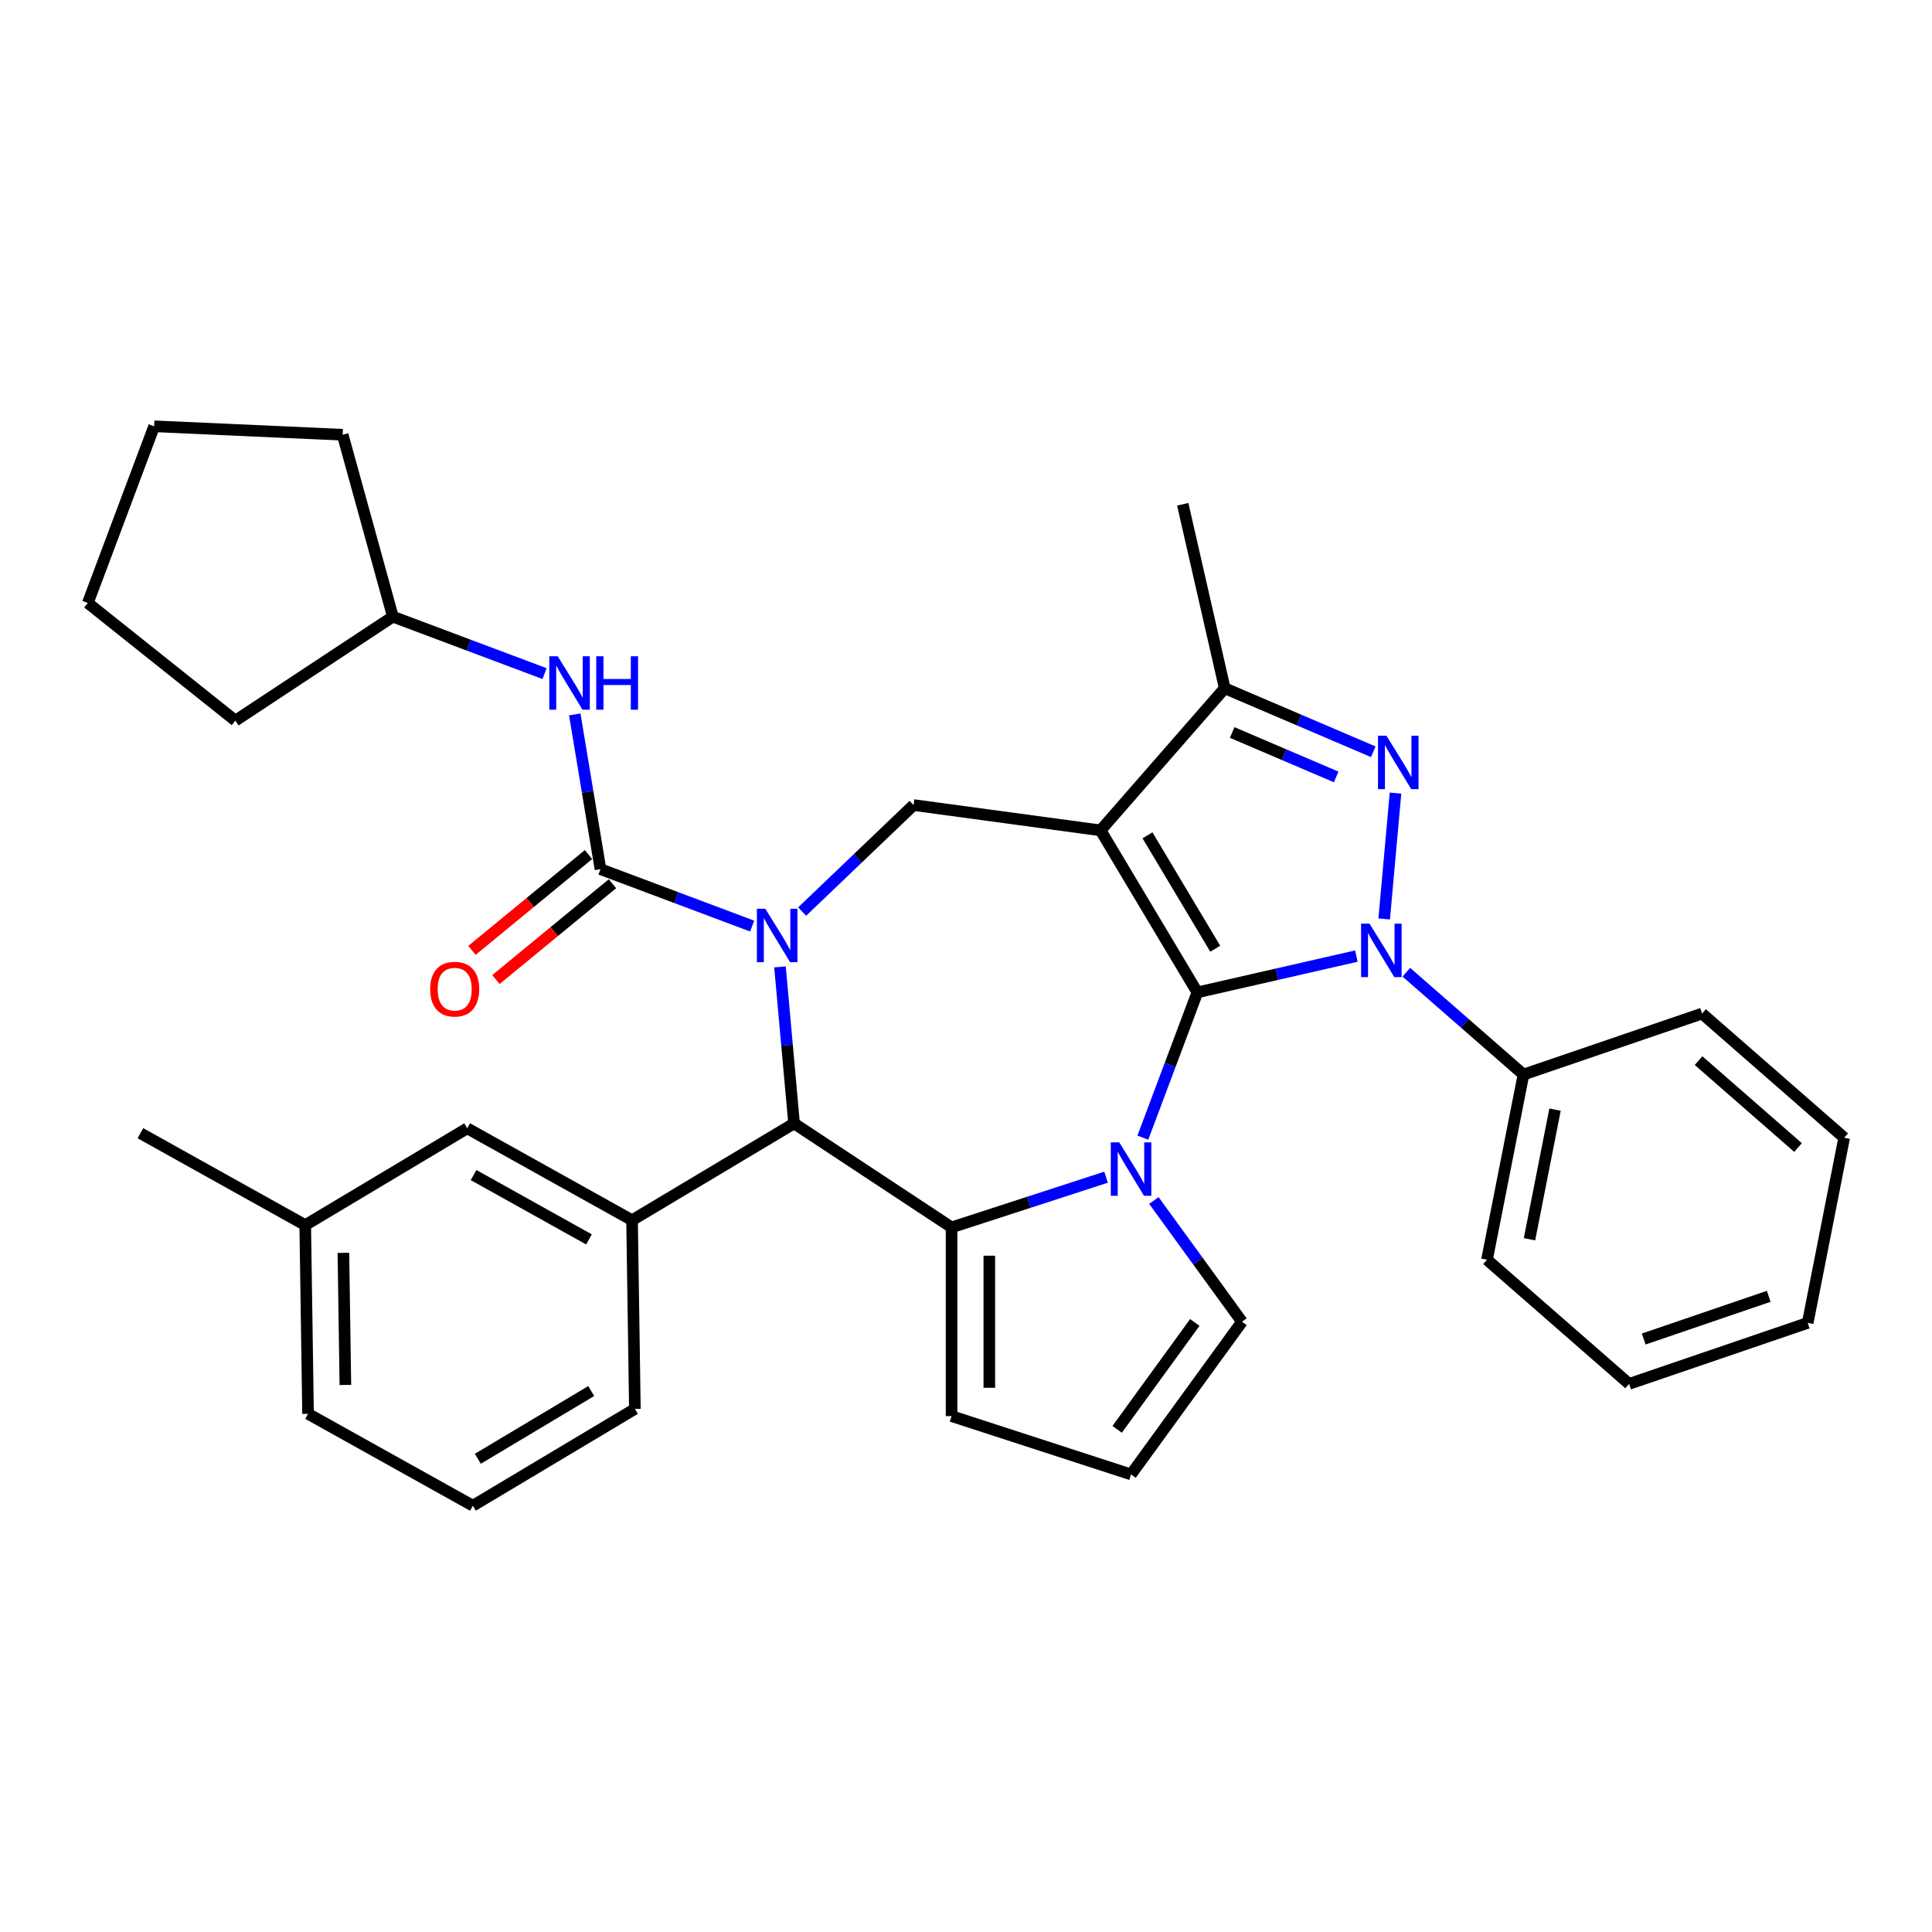 <?xml version='1.0' encoding='iso-8859-1'?>
<svg version='1.1' baseProfile='full'
              xmlns='http://www.w3.org/2000/svg'
                      xmlns:rdkit='http://www.rdkit.org/xml'
                      xmlns:xlink='http://www.w3.org/1999/xlink'
                  xml:space='preserve'
width='1000px' height='1000px' viewBox='0 0 1000 1000'>
<!-- END OF HEADER -->
<rect style='opacity:1.0;fill:#FFFFFF;stroke:none' width='1000' height='1000' x='0' y='0'> </rect>
<path class='bond-0' d='M 619.754,513.658 L 569.653,429.804' style='fill:none;fill-rule:evenodd;stroke:#000000;stroke-width:6px;stroke-linecap:butt;stroke-linejoin:miter;stroke-opacity:1' />
<path class='bond-0' d='M 629.01,491.06 L 593.939,432.362' style='fill:none;fill-rule:evenodd;stroke:#000000;stroke-width:6px;stroke-linecap:butt;stroke-linejoin:miter;stroke-opacity:1' />
<path class='bond-1' d='M 619.754,513.658 L 660.903,504.266' style='fill:none;fill-rule:evenodd;stroke:#000000;stroke-width:6px;stroke-linecap:butt;stroke-linejoin:miter;stroke-opacity:1' />
<path class='bond-1' d='M 660.903,504.266 L 702.053,494.874' style='fill:none;fill-rule:evenodd;stroke:#0000FF;stroke-width:6px;stroke-linecap:butt;stroke-linejoin:miter;stroke-opacity:1' />
<path class='bond-2' d='M 619.754,513.658 L 605.646,551.247' style='fill:none;fill-rule:evenodd;stroke:#000000;stroke-width:6px;stroke-linecap:butt;stroke-linejoin:miter;stroke-opacity:1' />
<path class='bond-2' d='M 605.646,551.247 L 591.539,588.837' style='fill:none;fill-rule:evenodd;stroke:#0000FF;stroke-width:6px;stroke-linecap:butt;stroke-linejoin:miter;stroke-opacity:1' />
<path class='bond-8' d='M 569.653,429.804 L 633.921,356.243' style='fill:none;fill-rule:evenodd;stroke:#000000;stroke-width:6px;stroke-linecap:butt;stroke-linejoin:miter;stroke-opacity:1' />
<path class='bond-9' d='M 569.653,429.804 L 472.856,416.692' style='fill:none;fill-rule:evenodd;stroke:#000000;stroke-width:6px;stroke-linecap:butt;stroke-linejoin:miter;stroke-opacity:1' />
<path class='bond-4' d='M 716.45,475.648 L 722.314,410.499' style='fill:none;fill-rule:evenodd;stroke:#0000FF;stroke-width:6px;stroke-linecap:butt;stroke-linejoin:miter;stroke-opacity:1' />
<path class='bond-14' d='M 727.919,503.221 L 758.233,529.706' style='fill:none;fill-rule:evenodd;stroke:#0000FF;stroke-width:6px;stroke-linecap:butt;stroke-linejoin:miter;stroke-opacity:1' />
<path class='bond-14' d='M 758.233,529.706 L 788.547,556.19' style='fill:none;fill-rule:evenodd;stroke:#000000;stroke-width:6px;stroke-linecap:butt;stroke-linejoin:miter;stroke-opacity:1' />
<path class='bond-5' d='M 572.498,609.313 L 532.515,622.304' style='fill:none;fill-rule:evenodd;stroke:#0000FF;stroke-width:6px;stroke-linecap:butt;stroke-linejoin:miter;stroke-opacity:1' />
<path class='bond-5' d='M 532.515,622.304 L 492.531,635.295' style='fill:none;fill-rule:evenodd;stroke:#000000;stroke-width:6px;stroke-linecap:butt;stroke-linejoin:miter;stroke-opacity:1' />
<path class='bond-12' d='M 597.255,621.384 L 620.051,652.76' style='fill:none;fill-rule:evenodd;stroke:#0000FF;stroke-width:6px;stroke-linecap:butt;stroke-linejoin:miter;stroke-opacity:1' />
<path class='bond-12' d='M 620.051,652.76 L 642.847,684.136' style='fill:none;fill-rule:evenodd;stroke:#000000;stroke-width:6px;stroke-linecap:butt;stroke-linejoin:miter;stroke-opacity:1' />
<path class='bond-3' d='M 415.186,471.83 L 444.021,444.261' style='fill:none;fill-rule:evenodd;stroke:#0000FF;stroke-width:6px;stroke-linecap:butt;stroke-linejoin:miter;stroke-opacity:1' />
<path class='bond-3' d='M 444.021,444.261 L 472.856,416.692' style='fill:none;fill-rule:evenodd;stroke:#000000;stroke-width:6px;stroke-linecap:butt;stroke-linejoin:miter;stroke-opacity:1' />
<path class='bond-6' d='M 389.32,479.342 L 350.06,464.607' style='fill:none;fill-rule:evenodd;stroke:#0000FF;stroke-width:6px;stroke-linecap:butt;stroke-linejoin:miter;stroke-opacity:1' />
<path class='bond-6' d='M 350.06,464.607 L 310.801,449.873' style='fill:none;fill-rule:evenodd;stroke:#000000;stroke-width:6px;stroke-linecap:butt;stroke-linejoin:miter;stroke-opacity:1' />
<path class='bond-36' d='M 403.718,500.469 L 407.363,540.976' style='fill:none;fill-rule:evenodd;stroke:#0000FF;stroke-width:6px;stroke-linecap:butt;stroke-linejoin:miter;stroke-opacity:1' />
<path class='bond-36' d='M 407.363,540.976 L 411.009,581.483' style='fill:none;fill-rule:evenodd;stroke:#000000;stroke-width:6px;stroke-linecap:butt;stroke-linejoin:miter;stroke-opacity:1' />
<path class='bond-34' d='M 710.809,389.106 L 672.365,372.675' style='fill:none;fill-rule:evenodd;stroke:#0000FF;stroke-width:6px;stroke-linecap:butt;stroke-linejoin:miter;stroke-opacity:1' />
<path class='bond-34' d='M 672.365,372.675 L 633.921,356.243' style='fill:none;fill-rule:evenodd;stroke:#000000;stroke-width:6px;stroke-linecap:butt;stroke-linejoin:miter;stroke-opacity:1' />
<path class='bond-34' d='M 691.598,402.141 L 664.687,390.639' style='fill:none;fill-rule:evenodd;stroke:#0000FF;stroke-width:6px;stroke-linecap:butt;stroke-linejoin:miter;stroke-opacity:1' />
<path class='bond-34' d='M 664.687,390.639 L 637.776,379.137' style='fill:none;fill-rule:evenodd;stroke:#000000;stroke-width:6px;stroke-linecap:butt;stroke-linejoin:miter;stroke-opacity:1' />
<path class='bond-7' d='M 492.531,635.295 L 411.009,581.483' style='fill:none;fill-rule:evenodd;stroke:#000000;stroke-width:6px;stroke-linecap:butt;stroke-linejoin:miter;stroke-opacity:1' />
<path class='bond-13' d='M 492.531,635.295 L 492.531,732.976' style='fill:none;fill-rule:evenodd;stroke:#000000;stroke-width:6px;stroke-linecap:butt;stroke-linejoin:miter;stroke-opacity:1' />
<path class='bond-13' d='M 512.067,649.948 L 512.067,718.324' style='fill:none;fill-rule:evenodd;stroke:#000000;stroke-width:6px;stroke-linecap:butt;stroke-linejoin:miter;stroke-opacity:1' />
<path class='bond-11' d='M 310.801,449.873 L 304.151,409.829' style='fill:none;fill-rule:evenodd;stroke:#000000;stroke-width:6px;stroke-linecap:butt;stroke-linejoin:miter;stroke-opacity:1' />
<path class='bond-11' d='M 304.151,409.829 L 297.501,369.785' style='fill:none;fill-rule:evenodd;stroke:#0000FF;stroke-width:6px;stroke-linecap:butt;stroke-linejoin:miter;stroke-opacity:1' />
<path class='bond-15' d='M 304.597,442.328 L 274.442,467.123' style='fill:none;fill-rule:evenodd;stroke:#000000;stroke-width:6px;stroke-linecap:butt;stroke-linejoin:miter;stroke-opacity:1' />
<path class='bond-15' d='M 274.442,467.123 L 244.287,491.917' style='fill:none;fill-rule:evenodd;stroke:#FF0000;stroke-width:6px;stroke-linecap:butt;stroke-linejoin:miter;stroke-opacity:1' />
<path class='bond-15' d='M 317.005,457.418 L 286.85,482.213' style='fill:none;fill-rule:evenodd;stroke:#000000;stroke-width:6px;stroke-linecap:butt;stroke-linejoin:miter;stroke-opacity:1' />
<path class='bond-15' d='M 286.85,482.213 L 256.695,507.007' style='fill:none;fill-rule:evenodd;stroke:#FF0000;stroke-width:6px;stroke-linecap:butt;stroke-linejoin:miter;stroke-opacity:1' />
<path class='bond-10' d='M 411.009,581.483 L 327.155,631.584' style='fill:none;fill-rule:evenodd;stroke:#000000;stroke-width:6px;stroke-linecap:butt;stroke-linejoin:miter;stroke-opacity:1' />
<path class='bond-21' d='M 633.921,356.243 L 612.185,261.011' style='fill:none;fill-rule:evenodd;stroke:#000000;stroke-width:6px;stroke-linecap:butt;stroke-linejoin:miter;stroke-opacity:1' />
<path class='bond-17' d='M 327.155,631.584 L 241.84,584.014' style='fill:none;fill-rule:evenodd;stroke:#000000;stroke-width:6px;stroke-linecap:butt;stroke-linejoin:miter;stroke-opacity:1' />
<path class='bond-17' d='M 304.844,641.511 L 245.123,608.213' style='fill:none;fill-rule:evenodd;stroke:#000000;stroke-width:6px;stroke-linecap:butt;stroke-linejoin:miter;stroke-opacity:1' />
<path class='bond-20' d='M 327.155,631.584 L 328.616,729.254' style='fill:none;fill-rule:evenodd;stroke:#000000;stroke-width:6px;stroke-linecap:butt;stroke-linejoin:miter;stroke-opacity:1' />
<path class='bond-18' d='M 281.866,348.658 L 242.606,333.923' style='fill:none;fill-rule:evenodd;stroke:#0000FF;stroke-width:6px;stroke-linecap:butt;stroke-linejoin:miter;stroke-opacity:1' />
<path class='bond-18' d='M 242.606,333.923 L 203.347,319.189' style='fill:none;fill-rule:evenodd;stroke:#000000;stroke-width:6px;stroke-linecap:butt;stroke-linejoin:miter;stroke-opacity:1' />
<path class='bond-16' d='M 642.847,684.136 L 585.431,763.162' style='fill:none;fill-rule:evenodd;stroke:#000000;stroke-width:6px;stroke-linecap:butt;stroke-linejoin:miter;stroke-opacity:1' />
<path class='bond-16' d='M 618.429,684.507 L 578.238,739.825' style='fill:none;fill-rule:evenodd;stroke:#000000;stroke-width:6px;stroke-linecap:butt;stroke-linejoin:miter;stroke-opacity:1' />
<path class='bond-35' d='M 492.531,732.976 L 585.431,763.162' style='fill:none;fill-rule:evenodd;stroke:#000000;stroke-width:6px;stroke-linecap:butt;stroke-linejoin:miter;stroke-opacity:1' />
<path class='bond-23' d='M 788.547,556.19 L 769.669,652.03' style='fill:none;fill-rule:evenodd;stroke:#000000;stroke-width:6px;stroke-linecap:butt;stroke-linejoin:miter;stroke-opacity:1' />
<path class='bond-23' d='M 804.883,574.341 L 791.669,641.429' style='fill:none;fill-rule:evenodd;stroke:#000000;stroke-width:6px;stroke-linecap:butt;stroke-linejoin:miter;stroke-opacity:1' />
<path class='bond-24' d='M 788.547,556.19 L 880.985,524.619' style='fill:none;fill-rule:evenodd;stroke:#000000;stroke-width:6px;stroke-linecap:butt;stroke-linejoin:miter;stroke-opacity:1' />
<path class='bond-19' d='M 241.84,584.014 L 157.986,634.115' style='fill:none;fill-rule:evenodd;stroke:#000000;stroke-width:6px;stroke-linecap:butt;stroke-linejoin:miter;stroke-opacity:1' />
<path class='bond-27' d='M 203.347,319.189 L 121.825,373.001' style='fill:none;fill-rule:evenodd;stroke:#000000;stroke-width:6px;stroke-linecap:butt;stroke-linejoin:miter;stroke-opacity:1' />
<path class='bond-28' d='M 203.347,319.189 L 177.36,225.028' style='fill:none;fill-rule:evenodd;stroke:#000000;stroke-width:6px;stroke-linecap:butt;stroke-linejoin:miter;stroke-opacity:1' />
<path class='bond-26' d='M 157.986,634.115 L 72.67,586.545' style='fill:none;fill-rule:evenodd;stroke:#000000;stroke-width:6px;stroke-linecap:butt;stroke-linejoin:miter;stroke-opacity:1' />
<path class='bond-38' d='M 157.986,634.115 L 159.447,731.785' style='fill:none;fill-rule:evenodd;stroke:#000000;stroke-width:6px;stroke-linecap:butt;stroke-linejoin:miter;stroke-opacity:1' />
<path class='bond-38' d='M 177.739,648.473 L 178.762,716.842' style='fill:none;fill-rule:evenodd;stroke:#000000;stroke-width:6px;stroke-linecap:butt;stroke-linejoin:miter;stroke-opacity:1' />
<path class='bond-22' d='M 328.616,729.254 L 244.762,779.354' style='fill:none;fill-rule:evenodd;stroke:#000000;stroke-width:6px;stroke-linecap:butt;stroke-linejoin:miter;stroke-opacity:1' />
<path class='bond-22' d='M 306.018,719.998 L 247.32,755.068' style='fill:none;fill-rule:evenodd;stroke:#000000;stroke-width:6px;stroke-linecap:butt;stroke-linejoin:miter;stroke-opacity:1' />
<path class='bond-25' d='M 244.762,779.354 L 159.447,731.785' style='fill:none;fill-rule:evenodd;stroke:#000000;stroke-width:6px;stroke-linecap:butt;stroke-linejoin:miter;stroke-opacity:1' />
<path class='bond-30' d='M 769.669,652.03 L 843.23,716.298' style='fill:none;fill-rule:evenodd;stroke:#000000;stroke-width:6px;stroke-linecap:butt;stroke-linejoin:miter;stroke-opacity:1' />
<path class='bond-29' d='M 880.985,524.619 L 954.545,588.887' style='fill:none;fill-rule:evenodd;stroke:#000000;stroke-width:6px;stroke-linecap:butt;stroke-linejoin:miter;stroke-opacity:1' />
<path class='bond-29' d='M 879.165,548.971 L 930.658,593.959' style='fill:none;fill-rule:evenodd;stroke:#000000;stroke-width:6px;stroke-linecap:butt;stroke-linejoin:miter;stroke-opacity:1' />
<path class='bond-32' d='M 121.825,373.001 L 45.455,312.098' style='fill:none;fill-rule:evenodd;stroke:#000000;stroke-width:6px;stroke-linecap:butt;stroke-linejoin:miter;stroke-opacity:1' />
<path class='bond-31' d='M 177.36,225.028 L 79.777,220.646' style='fill:none;fill-rule:evenodd;stroke:#000000;stroke-width:6px;stroke-linecap:butt;stroke-linejoin:miter;stroke-opacity:1' />
<path class='bond-33' d='M 954.545,588.887 L 935.668,684.726' style='fill:none;fill-rule:evenodd;stroke:#000000;stroke-width:6px;stroke-linecap:butt;stroke-linejoin:miter;stroke-opacity:1' />
<path class='bond-37' d='M 843.23,716.298 L 935.668,684.726' style='fill:none;fill-rule:evenodd;stroke:#000000;stroke-width:6px;stroke-linecap:butt;stroke-linejoin:miter;stroke-opacity:1' />
<path class='bond-37' d='M 850.781,693.074 L 915.488,670.974' style='fill:none;fill-rule:evenodd;stroke:#000000;stroke-width:6px;stroke-linecap:butt;stroke-linejoin:miter;stroke-opacity:1' />
<path class='bond-39' d='M 79.777,220.646 L 45.455,312.098' style='fill:none;fill-rule:evenodd;stroke:#000000;stroke-width:6px;stroke-linecap:butt;stroke-linejoin:miter;stroke-opacity:1' />
<path  class='atom-2' d='M 708.871 478.09
L 717.936 492.742
Q 718.834 494.188, 720.28 496.806
Q 721.726 499.424, 721.804 499.58
L 721.804 478.09
L 725.477 478.09
L 725.477 505.754
L 721.687 505.754
L 711.958 489.734
Q 710.825 487.858, 709.613 485.709
Q 708.441 483.56, 708.089 482.896
L 708.089 505.754
L 704.495 505.754
L 704.495 478.09
L 708.871 478.09
' fill='#0000FF'/>
<path  class='atom-3' d='M 579.316 591.279
L 588.381 605.931
Q 589.28 607.377, 590.726 609.994
Q 592.171 612.612, 592.249 612.769
L 592.249 591.279
L 595.922 591.279
L 595.922 618.942
L 592.132 618.942
L 582.403 602.922
Q 581.27 601.047, 580.059 598.898
Q 578.887 596.749, 578.535 596.085
L 578.535 618.942
L 574.94 618.942
L 574.94 591.279
L 579.316 591.279
' fill='#0000FF'/>
<path  class='atom-4' d='M 396.138 470.364
L 405.203 485.016
Q 406.102 486.462, 407.547 489.08
Q 408.993 491.697, 409.071 491.854
L 409.071 470.364
L 412.744 470.364
L 412.744 498.027
L 408.954 498.027
L 399.225 482.008
Q 398.092 480.132, 396.881 477.983
Q 395.708 475.834, 395.357 475.17
L 395.357 498.027
L 391.762 498.027
L 391.762 470.364
L 396.138 470.364
' fill='#0000FF'/>
<path  class='atom-5' d='M 717.627 380.803
L 726.692 395.455
Q 727.59 396.9, 729.036 399.518
Q 730.482 402.136, 730.56 402.292
L 730.56 380.803
L 734.233 380.803
L 734.233 408.466
L 730.443 408.466
L 720.714 392.446
Q 719.581 390.571, 718.369 388.422
Q 717.197 386.273, 716.846 385.609
L 716.846 408.466
L 713.251 408.466
L 713.251 380.803
L 717.627 380.803
' fill='#0000FF'/>
<path  class='atom-12' d='M 288.684 339.68
L 297.749 354.332
Q 298.648 355.778, 300.093 358.396
Q 301.539 361.013, 301.617 361.17
L 301.617 339.68
L 305.29 339.68
L 305.29 367.343
L 301.5 367.343
L 291.771 351.324
Q 290.638 349.448, 289.426 347.299
Q 288.254 345.15, 287.903 344.486
L 287.903 367.343
L 284.308 367.343
L 284.308 339.68
L 288.684 339.68
' fill='#0000FF'/>
<path  class='atom-12' d='M 308.611 339.68
L 312.362 339.68
L 312.362 351.441
L 326.506 351.441
L 326.506 339.68
L 330.257 339.68
L 330.257 367.343
L 326.506 367.343
L 326.506 354.567
L 312.362 354.567
L 312.362 367.343
L 308.611 367.343
L 308.611 339.68
' fill='#0000FF'/>
<path  class='atom-16' d='M 222.652 511.99
Q 222.652 505.347, 225.934 501.636
Q 229.216 497.924, 235.35 497.924
Q 241.485 497.924, 244.767 501.636
Q 248.049 505.347, 248.049 511.99
Q 248.049 518.71, 244.728 522.539
Q 241.407 526.329, 235.35 526.329
Q 229.255 526.329, 225.934 522.539
Q 222.652 518.749, 222.652 511.99
M 235.35 523.204
Q 239.57 523.204, 241.836 520.39
Q 244.142 517.538, 244.142 511.99
Q 244.142 506.559, 241.836 503.824
Q 239.57 501.05, 235.35 501.05
Q 231.131 501.05, 228.825 503.785
Q 226.559 506.52, 226.559 511.99
Q 226.559 517.577, 228.825 520.39
Q 231.131 523.204, 235.35 523.204
' fill='#FF0000'/>
</svg>
